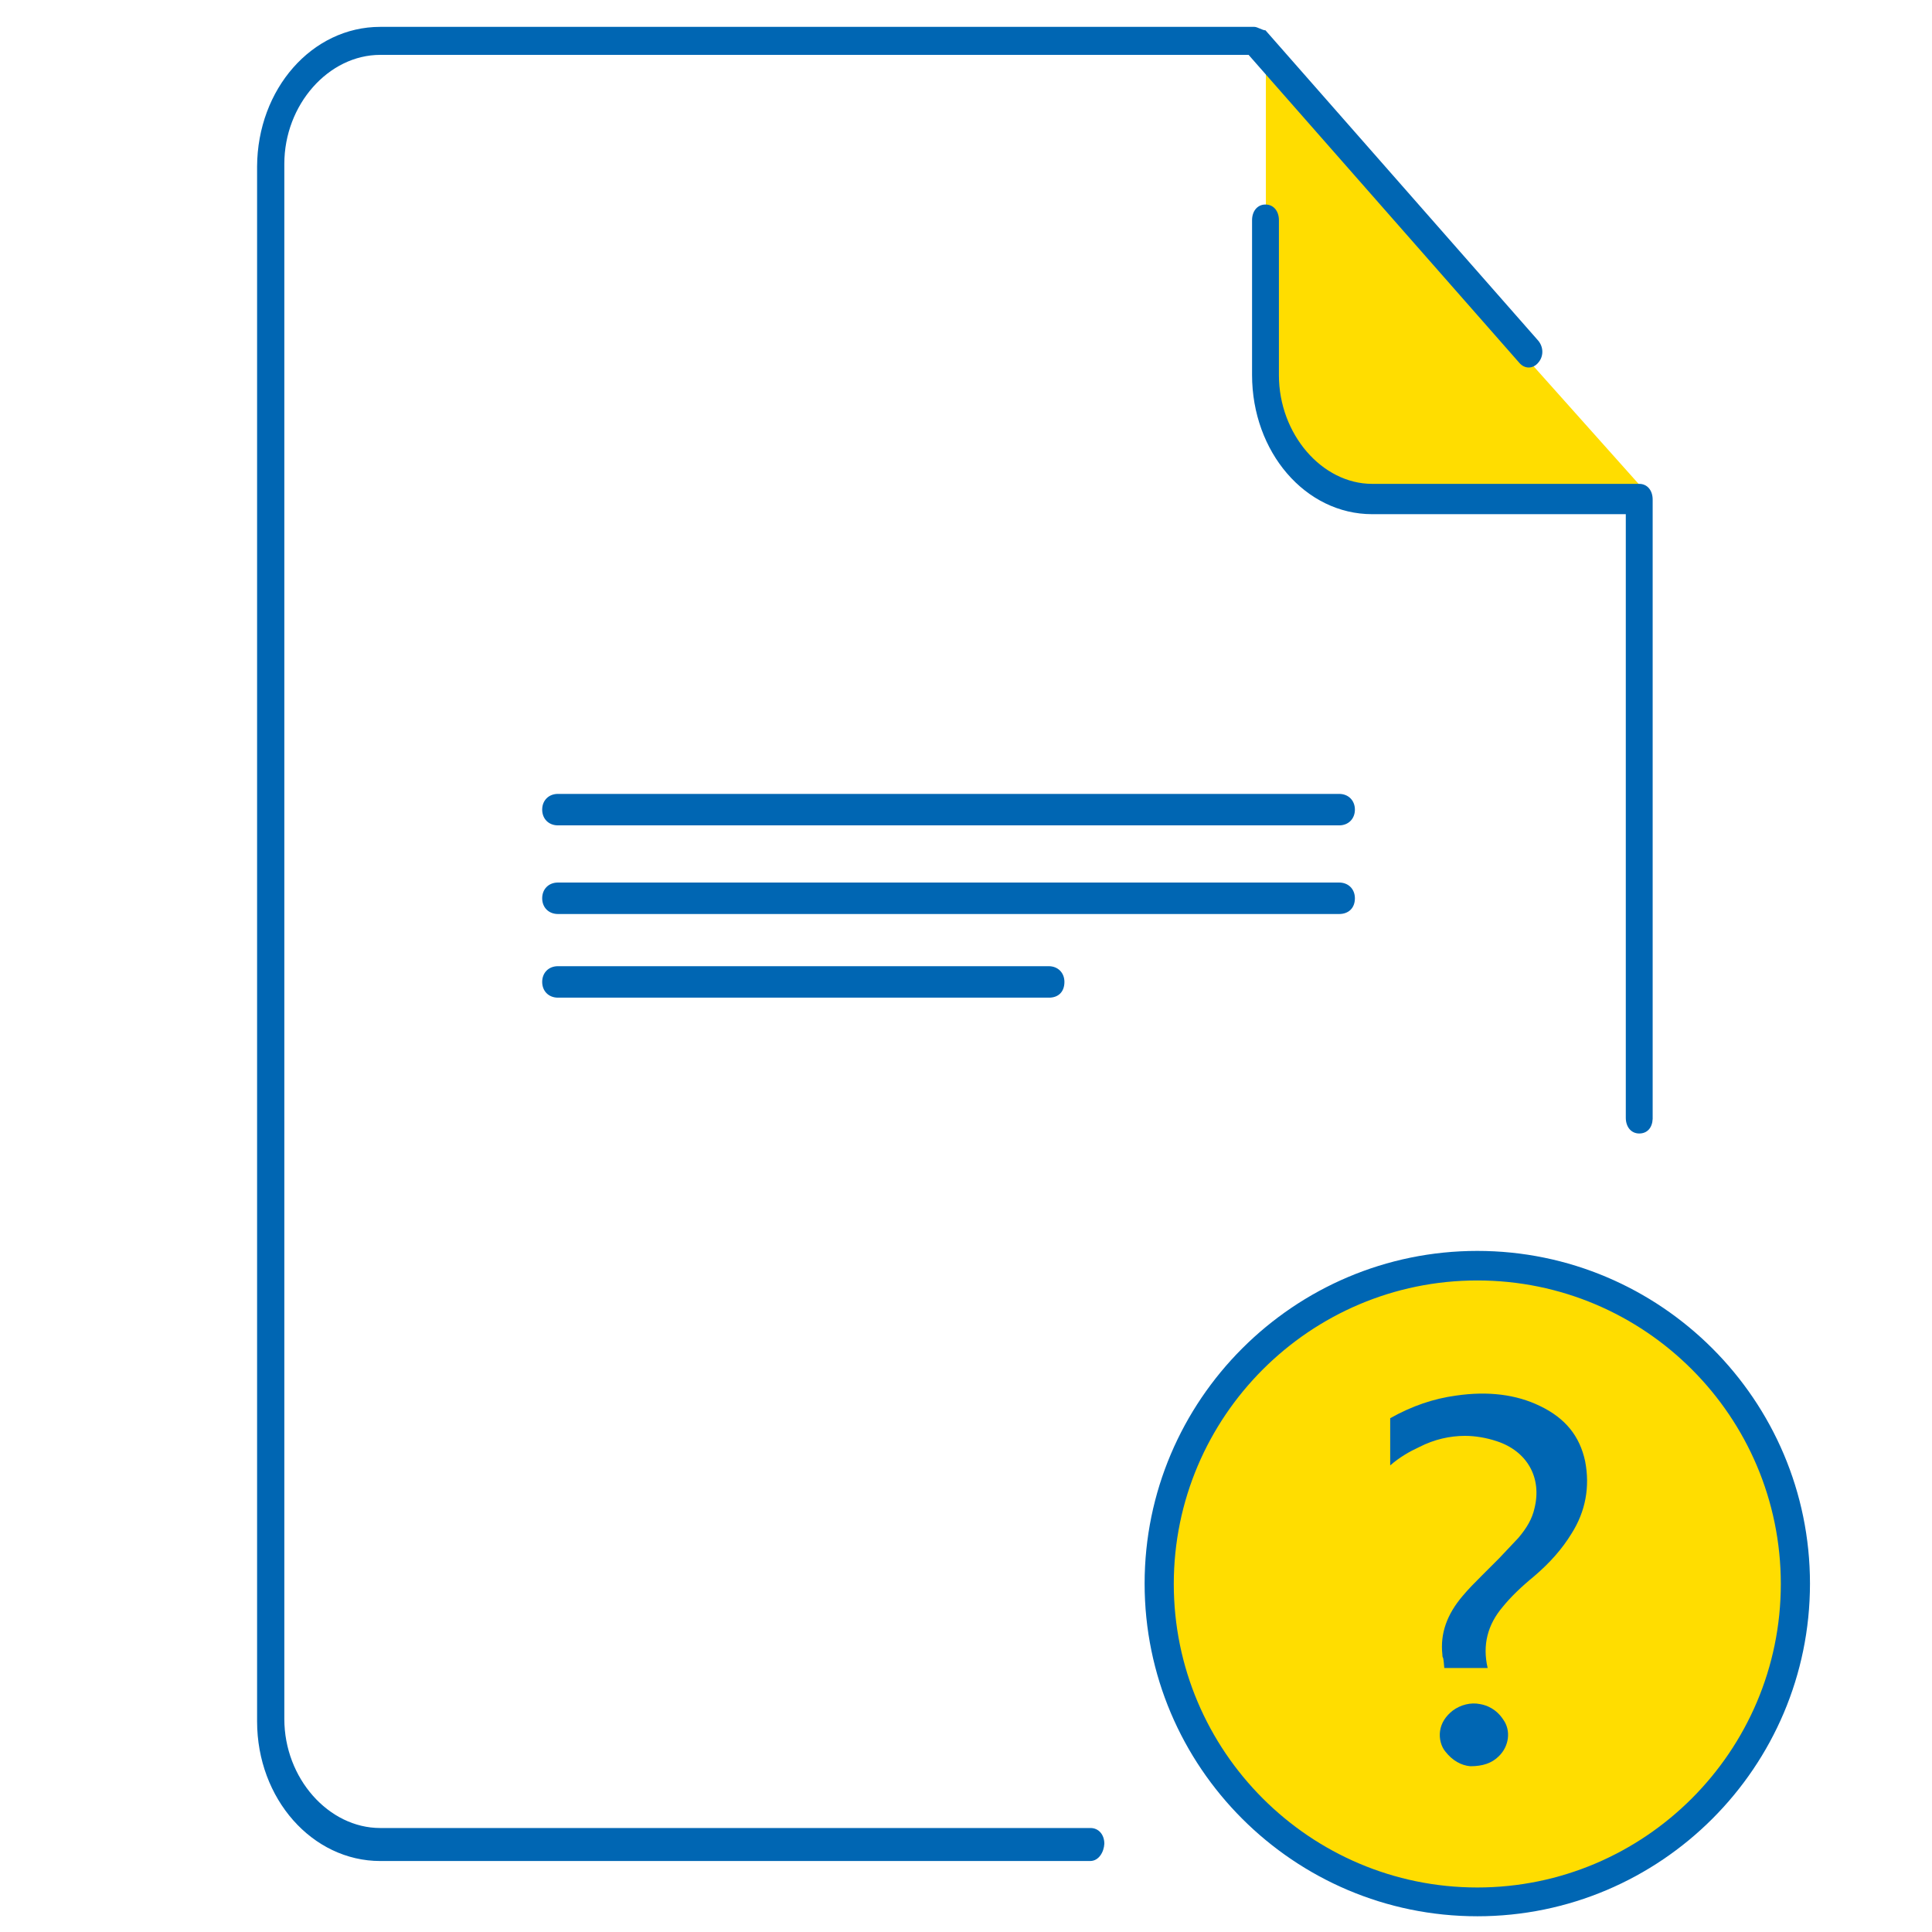 <svg xmlns="http://www.w3.org/2000/svg" viewBox="0 0 503.5 503.5" xmlns:v="https://vecta.io/nano"><path d="M430.6,130.1h-72c-15.9,0-28.7-14.5-28.7-32.2V17.3L430.6,130.1z" fill="#fd0"/><path d="M284.1 485h-185C81.4 485 67 468.8 67 448.6V43.4C67.1 23.2 81.3 7 99.1 7h227.8c.8 0 2.1.9 2.9.9l71.1 80.9c1.4 1.7 1.4 4.1 0 5.7-1.4 1.7-3.6 1.7-5 0l-70.5-80.2H99.1c-13.5 0-25 13-25 28.4V448c0 15.4 11.5 28.4 25 28.4h185.1c2.1 0 3.6 1.7 3.6 4.1-.1 2.1-1.4 4.5-3.7 4.5zm143.1-189.6c-2.1 0-3.5-1.7-3.5-4.1V134h-66.1c-17.4 0-31.3-16.2-31.3-36.3V57.4c0-2.4 1.4-4.1 3.5-4.1s3.5 1.7 3.5 4.1v40.4c0 15.3 11.2 28.3 24.3 28.3h69.6c2.1 0 3.5 1.7 3.5 4.1v161.4c-.1 2.3-1.4 3.8-3.5 3.8z" fill="#0066b3"/><circle cx="385" cy="412.7" r="82.9" fill="#fd0"/><path d="M385 499.4c-47.8 0-86.7-38.9-86.7-86.7S337.2 326 385 326s86.7 38.9 86.7 86.7-38.9 86.7-86.7 86.7zm0-165.7c-43.6 0-79.1 35.5-79.1 79.1s35.5 79.1 79.1 79.1 79.1-35.5 79.1-79.1-35.4-79.1-79.1-79.1zm-36-118.6H145.4c-2.4 0-4.1-1.7-4.1-4.1s1.7-4.1 4.1-4.1H349c2.4 0 4.1 1.7 4.1 4.1s-1.7 4.1-4.1 4.1zm0 23.1H145.4c-2.4 0-4.1-1.7-4.1-4.1s1.7-4.1 4.1-4.1H349c2.4 0 4.1 1.7 4.1 4.1 0 2.6-1.7 4.1-4.1 4.1zM273.4 260h-128c-2.4 0-4.1-1.7-4.1-4.1s1.7-4.1 4.1-4.1h127.9c2.4 0 4.1 1.7 4.1 4.1 0 2.6-1.6 4.1-4 4.1zm126.4 150.8c4.1-3.5 7.3-7.1 9.8-11.2 3.6-5.7 4.8-12.1 3.5-18.8-1.4-6.5-5.1-11.2-11.8-14.4-6.2-3-13.5-3.9-21.8-2.7-5.9.8-11.5 2.7-17.2 5.9v12.3c2.4-2.1 5-3.6 7.6-4.8 3.9-2 8-2.9 11.9-2.9 2.7 0 5.6.5 8.3 1.4 7.9 2.6 11.8 9.5 9.8 17.5-.6 2.7-2 5.1-4.2 7.7l-5 5.3-4.5 4.5c-1.8 1.8-3.5 3.5-5 5.3-4.1 4.8-5.9 9.8-5.3 15.3 0 .3 0 .6.2.9.2.9.2 1.8.3 2.6h11.3c-1.4-6 0-11.3 3.9-15.9 2.1-2.6 4.9-5.3 8.2-8zm-14.1 33.3c-2.4-.5-5.1.2-7.1 1.7-1.8 1.4-3 3.2-3.3 5.3-.3 2 .3 4.1 1.4 5.4 1.8 2.3 4.1 3.6 6.5 3.8h0c3.2 0 5.6-.8 7.4-2.6 2.7-2.6 3.2-6.7 1.2-9.5-1.8-2.8-4.3-3.8-6.1-4.1z" fill="#0066b3"/></svg>